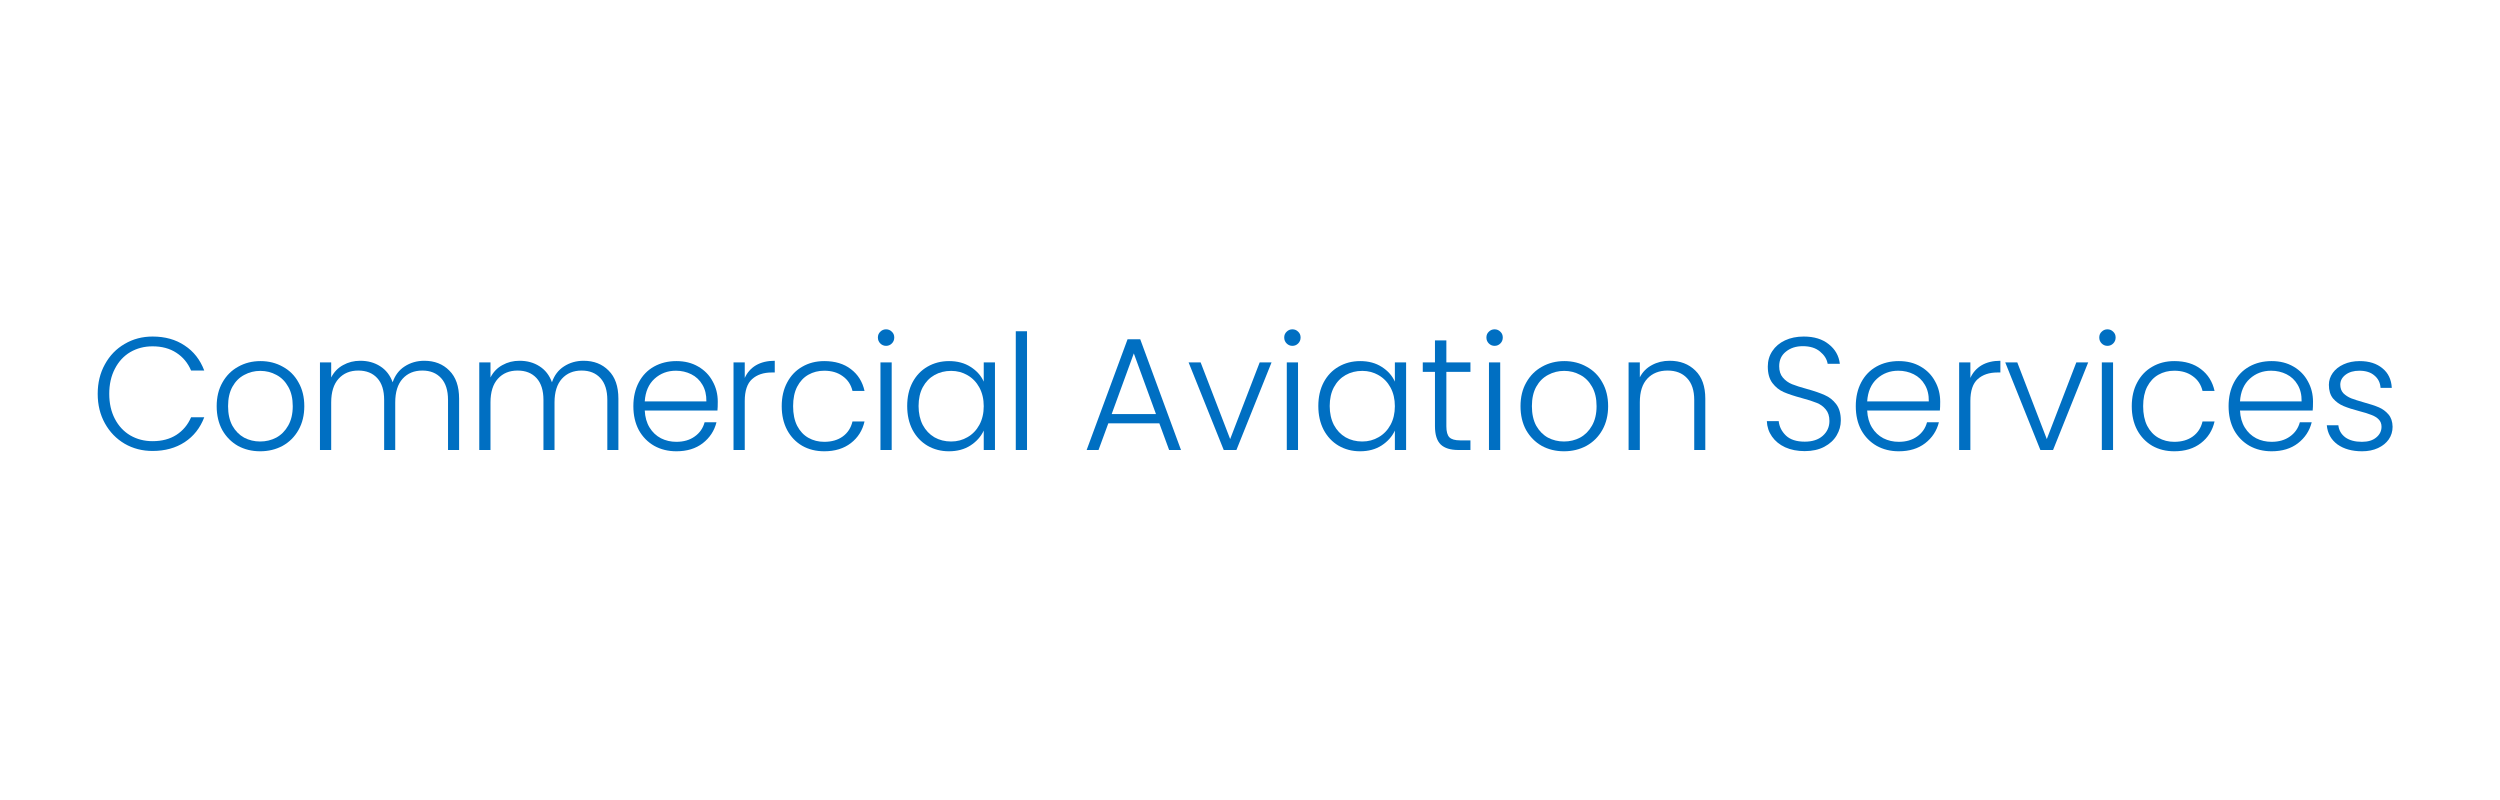<svg width="250" height="80" viewBox="0 0 250 80" fill="none" xmlns="http://www.w3.org/2000/svg">
<path d="M102.701 33.125V45H101.578V33.125H102.701Z" fill="#006FC2"/>
<path d="M90.719 40.603C90.719 39.704 90.895 38.918 91.248 38.244C91.612 37.559 92.11 37.035 92.741 36.671C93.383 36.297 94.105 36.109 94.907 36.109C95.742 36.109 96.459 36.302 97.058 36.687C97.668 37.072 98.106 37.565 98.374 38.164V36.238H99.497V45H98.374V43.058C98.095 43.657 97.651 44.155 97.042 44.551C96.442 44.936 95.726 45.128 94.891 45.128C94.1 45.128 93.383 44.941 92.741 44.567C92.11 44.192 91.612 43.663 91.248 42.978C90.895 42.293 90.719 41.502 90.719 40.603ZM98.374 40.619C98.374 39.913 98.229 39.292 97.94 38.757C97.651 38.222 97.256 37.811 96.753 37.522C96.261 37.233 95.715 37.088 95.116 37.088C94.495 37.088 93.939 37.227 93.447 37.506C92.955 37.784 92.564 38.19 92.275 38.725C91.997 39.249 91.858 39.875 91.858 40.603C91.858 41.32 91.997 41.951 92.275 42.496C92.564 43.032 92.955 43.443 93.447 43.732C93.939 44.01 94.495 44.15 95.116 44.15C95.715 44.15 96.261 44.005 96.753 43.716C97.256 43.427 97.651 43.015 97.94 42.48C98.229 41.946 98.374 41.325 98.374 40.619Z" fill="#006FC2"/>
<path d="M88.608 34.585C88.383 34.585 88.19 34.505 88.03 34.344C87.869 34.184 87.789 33.986 87.789 33.75C87.789 33.515 87.869 33.322 88.03 33.173C88.19 33.012 88.383 32.932 88.608 32.932C88.832 32.932 89.025 33.012 89.185 33.173C89.346 33.322 89.426 33.515 89.426 33.75C89.426 33.986 89.346 34.184 89.185 34.344C89.025 34.505 88.832 34.585 88.608 34.585ZM89.169 36.238V45H88.046V36.238H89.169Z" fill="#006FC2"/>
<path d="M78.172 40.619C78.172 39.71 78.354 38.918 78.718 38.244C79.081 37.559 79.584 37.035 80.226 36.671C80.868 36.297 81.601 36.109 82.425 36.109C83.505 36.109 84.393 36.377 85.088 36.912C85.795 37.447 86.249 38.174 86.453 39.094H85.249C85.099 38.463 84.773 37.971 84.27 37.618C83.778 37.254 83.163 37.072 82.425 37.072C81.836 37.072 81.307 37.206 80.836 37.474C80.365 37.741 79.991 38.142 79.713 38.677C79.445 39.201 79.311 39.849 79.311 40.619C79.311 41.389 79.445 42.042 79.713 42.577C79.991 43.112 80.365 43.513 80.836 43.78C81.307 44.048 81.836 44.182 82.425 44.182C83.163 44.182 83.778 44.005 84.27 43.652C84.773 43.288 85.099 42.785 85.249 42.144H86.453C86.249 43.042 85.795 43.764 85.088 44.31C84.382 44.856 83.494 45.128 82.425 45.128C81.601 45.128 80.868 44.947 80.226 44.583C79.584 44.208 79.081 43.684 78.718 43.01C78.354 42.325 78.172 41.528 78.172 40.619Z" fill="#006FC2"/>
<path d="M74.475 37.794C74.721 37.249 75.095 36.826 75.598 36.527C76.112 36.227 76.738 36.077 77.476 36.077V37.249H77.171C76.358 37.249 75.705 37.468 75.213 37.907C74.721 38.346 74.475 39.078 74.475 40.105V45H73.352V36.238H74.475V37.794Z" fill="#006FC2"/>
<path d="M71.777 40.17C71.777 40.555 71.766 40.849 71.745 41.052H64.475C64.507 41.715 64.668 42.283 64.957 42.753C65.246 43.224 65.625 43.582 66.096 43.828C66.567 44.064 67.08 44.182 67.637 44.182C68.364 44.182 68.974 44.005 69.466 43.652C69.969 43.299 70.301 42.823 70.461 42.224H71.649C71.435 43.08 70.975 43.78 70.269 44.326C69.573 44.861 68.696 45.128 67.637 45.128C66.813 45.128 66.075 44.947 65.422 44.583C64.769 44.208 64.256 43.684 63.882 43.01C63.518 42.325 63.336 41.528 63.336 40.619C63.336 39.71 63.518 38.913 63.882 38.228C64.245 37.543 64.754 37.019 65.406 36.655C66.059 36.291 66.802 36.109 67.637 36.109C68.471 36.109 69.199 36.291 69.819 36.655C70.451 37.019 70.932 37.511 71.264 38.132C71.606 38.741 71.777 39.421 71.777 40.17ZM70.638 40.138C70.648 39.485 70.515 38.929 70.237 38.468C69.969 38.008 69.6 37.661 69.129 37.425C68.659 37.19 68.145 37.072 67.589 37.072C66.754 37.072 66.043 37.34 65.454 37.875C64.866 38.41 64.54 39.164 64.475 40.138H70.638Z" fill="#006FC2"/>
<path d="M58.357 36.077C59.384 36.077 60.218 36.404 60.86 37.056C61.513 37.698 61.839 38.634 61.839 39.865V45H60.732V39.993C60.732 39.041 60.502 38.313 60.042 37.811C59.582 37.308 58.956 37.056 58.164 37.056C57.34 37.056 56.683 37.329 56.19 37.875C55.698 38.42 55.452 39.212 55.452 40.25V45H54.345V39.993C54.345 39.041 54.115 38.313 53.655 37.811C53.195 37.308 52.564 37.056 51.761 37.056C50.937 37.056 50.279 37.329 49.787 37.875C49.295 38.42 49.049 39.212 49.049 40.25V45H47.926V36.238H49.049V37.746C49.327 37.201 49.723 36.789 50.237 36.511C50.75 36.222 51.323 36.077 51.954 36.077C52.713 36.077 53.377 36.259 53.944 36.623C54.521 36.987 54.939 37.522 55.195 38.228C55.431 37.532 55.832 37.003 56.399 36.639C56.977 36.265 57.629 36.077 58.357 36.077Z" fill="#006FC2"/>
<path d="M42.427 36.077C43.454 36.077 44.289 36.404 44.931 37.056C45.583 37.698 45.91 38.634 45.91 39.865V45H44.802V39.993C44.802 39.041 44.572 38.313 44.112 37.811C43.652 37.308 43.026 37.056 42.235 37.056C41.411 37.056 40.753 37.329 40.261 37.875C39.769 38.42 39.523 39.212 39.523 40.25V45H38.415V39.993C38.415 39.041 38.185 38.313 37.725 37.811C37.265 37.308 36.634 37.056 35.831 37.056C35.008 37.056 34.35 37.329 33.858 37.875C33.365 38.42 33.119 39.212 33.119 40.25V45H31.996V36.238H33.119V37.746C33.398 37.201 33.794 36.789 34.307 36.511C34.821 36.222 35.393 36.077 36.024 36.077C36.784 36.077 37.447 36.259 38.014 36.623C38.592 36.987 39.009 37.522 39.266 38.228C39.501 37.532 39.902 37.003 40.469 36.639C41.047 36.265 41.7 36.077 42.427 36.077Z" fill="#006FC2"/>
<path d="M26.017 45.128C25.193 45.128 24.45 44.947 23.786 44.583C23.134 44.208 22.615 43.684 22.23 43.01C21.855 42.325 21.668 41.528 21.668 40.619C21.668 39.71 21.86 38.918 22.246 38.244C22.631 37.559 23.155 37.035 23.818 36.671C24.482 36.297 25.225 36.109 26.049 36.109C26.873 36.109 27.616 36.297 28.28 36.671C28.954 37.035 29.478 37.559 29.852 38.244C30.238 38.918 30.43 39.71 30.43 40.619C30.43 41.518 30.238 42.309 29.852 42.994C29.467 43.679 28.938 44.208 28.264 44.583C27.59 44.947 26.841 45.128 26.017 45.128ZM26.017 44.15C26.595 44.15 27.13 44.021 27.622 43.764C28.114 43.497 28.51 43.101 28.809 42.577C29.119 42.042 29.275 41.389 29.275 40.619C29.275 39.849 29.125 39.201 28.825 38.677C28.526 38.142 28.13 37.746 27.638 37.49C27.146 37.222 26.611 37.088 26.033 37.088C25.455 37.088 24.92 37.222 24.428 37.49C23.936 37.746 23.54 38.142 23.241 38.677C22.952 39.201 22.807 39.849 22.807 40.619C22.807 41.389 22.952 42.042 23.241 42.577C23.54 43.101 23.931 43.497 24.412 43.764C24.904 44.021 25.439 44.15 26.017 44.15Z" fill="#006FC2"/>
<path d="M9.77 39.383C9.77 38.281 10.01 37.297 10.492 36.43C10.973 35.553 11.631 34.874 12.466 34.392C13.3 33.9 14.231 33.654 15.258 33.654C16.51 33.654 17.579 33.954 18.468 34.553C19.366 35.141 20.019 35.976 20.425 37.056H19.109C18.788 36.297 18.296 35.703 17.633 35.275C16.98 34.847 16.189 34.633 15.258 34.633C14.434 34.633 13.691 34.826 13.027 35.211C12.375 35.596 11.861 36.152 11.487 36.88C11.112 37.597 10.925 38.431 10.925 39.383C10.925 40.335 11.112 41.17 11.487 41.887C11.861 42.603 12.375 43.154 13.027 43.54C13.691 43.925 14.434 44.117 15.258 44.117C16.189 44.117 16.98 43.909 17.633 43.492C18.296 43.064 18.788 42.475 19.109 41.726H20.425C20.019 42.796 19.366 43.625 18.468 44.214C17.569 44.802 16.499 45.096 15.258 45.096C14.231 45.096 13.3 44.856 12.466 44.374C11.631 43.882 10.973 43.203 10.492 42.336C10.01 41.469 9.77 40.485 9.77 39.383Z" fill="#006FC2"/>
<path d="M166.968 36.077C168.016 36.077 168.872 36.404 169.535 37.056C170.199 37.698 170.53 38.634 170.53 39.865V45H169.423V39.993C169.423 39.041 169.182 38.313 168.701 37.811C168.23 37.308 167.583 37.056 166.759 37.056C165.914 37.056 165.24 37.324 164.737 37.859C164.234 38.394 163.983 39.18 163.983 40.218V45H162.859V36.238H163.983V37.73C164.261 37.195 164.662 36.789 165.186 36.511C165.711 36.222 166.304 36.077 166.968 36.077Z" fill="#006FC2"/>
<path d="M156.4 45.128C155.576 45.128 154.832 44.947 154.169 44.583C153.516 44.208 152.998 43.684 152.612 43.01C152.238 42.325 152.051 41.528 152.051 40.619C152.051 39.71 152.243 38.918 152.629 38.244C153.014 37.559 153.538 37.035 154.201 36.671C154.865 36.297 155.608 36.109 156.432 36.109C157.256 36.109 157.999 36.297 158.662 36.671C159.336 37.035 159.861 37.559 160.235 38.244C160.62 38.918 160.813 39.71 160.813 40.619C160.813 41.518 160.62 42.309 160.235 42.994C159.85 43.679 159.32 44.208 158.646 44.583C157.972 44.947 157.224 45.128 156.4 45.128ZM156.4 44.15C156.977 44.15 157.512 44.021 158.005 43.764C158.497 43.497 158.893 43.101 159.192 42.577C159.502 42.042 159.657 41.389 159.657 40.619C159.657 39.849 159.508 39.201 159.208 38.677C158.909 38.142 158.513 37.746 158.021 37.49C157.528 37.222 156.994 37.088 156.416 37.088C155.838 37.088 155.303 37.222 154.811 37.49C154.319 37.746 153.923 38.142 153.623 38.677C153.335 39.201 153.19 39.849 153.19 40.619C153.19 41.389 153.335 42.042 153.623 42.577C153.923 43.101 154.314 43.497 154.795 43.764C155.287 44.021 155.822 44.15 156.4 44.15Z" fill="#006FC2"/>
<path d="M149.459 34.585C149.234 34.585 149.042 34.505 148.881 34.344C148.721 34.184 148.641 33.986 148.641 33.75C148.641 33.515 148.721 33.322 148.881 33.173C149.042 33.012 149.234 32.932 149.459 32.932C149.684 32.932 149.876 33.012 150.037 33.173C150.197 33.322 150.278 33.515 150.278 33.75C150.278 33.986 150.197 34.184 150.037 34.344C149.876 34.505 149.684 34.585 149.459 34.585ZM150.021 36.238V45H148.897V36.238H150.021Z" fill="#006FC2"/>
<path d="M144.636 37.185V42.625C144.636 43.16 144.738 43.529 144.941 43.732C145.145 43.935 145.503 44.037 146.016 44.037H147.044V45H145.84C145.048 45 144.46 44.818 144.075 44.454C143.69 44.08 143.497 43.47 143.497 42.625V37.185H142.277V36.238H143.497V34.039H144.636V36.238H147.044V37.185H144.636Z" fill="#006FC2"/>
<path d="M131.832 40.603C131.832 39.704 132.009 38.918 132.362 38.244C132.725 37.559 133.223 37.035 133.854 36.671C134.496 36.297 135.218 36.109 136.021 36.109C136.855 36.109 137.572 36.302 138.171 36.687C138.781 37.072 139.219 37.565 139.487 38.164V36.238H140.61V45H139.487V43.058C139.209 43.657 138.765 44.155 138.155 44.551C137.556 44.936 136.839 45.128 136.004 45.128C135.213 45.128 134.496 44.941 133.854 44.567C133.223 44.192 132.725 43.663 132.362 42.978C132.009 42.293 131.832 41.502 131.832 40.603ZM139.487 40.619C139.487 39.913 139.342 39.292 139.054 38.757C138.765 38.222 138.369 37.811 137.866 37.522C137.374 37.233 136.828 37.088 136.229 37.088C135.609 37.088 135.052 37.227 134.56 37.506C134.068 37.784 133.678 38.19 133.389 38.725C133.111 39.249 132.971 39.875 132.971 40.603C132.971 41.32 133.111 41.951 133.389 42.496C133.678 43.032 134.068 43.443 134.56 43.732C135.052 44.01 135.609 44.15 136.229 44.15C136.828 44.15 137.374 44.005 137.866 43.716C138.369 43.427 138.765 43.015 139.054 42.48C139.342 41.946 139.487 41.325 139.487 40.619Z" fill="#006FC2"/>
<path d="M129.24 34.585C129.016 34.585 128.823 34.505 128.663 34.344C128.502 34.184 128.422 33.986 128.422 33.75C128.422 33.515 128.502 33.322 128.663 33.173C128.823 33.012 129.016 32.932 129.24 32.932C129.465 32.932 129.658 33.012 129.818 33.173C129.979 33.322 130.059 33.515 130.059 33.75C130.059 33.986 129.979 34.184 129.818 34.344C129.658 34.505 129.465 34.585 129.24 34.585ZM129.802 36.238V45H128.679V36.238H129.802Z" fill="#006FC2"/>
<path d="M123.016 43.909L125.969 36.238H127.156L123.642 45H122.374L118.859 36.238H120.063L123.016 43.909Z" fill="#006FC2"/>
<path d="M115.934 42.336H110.831L109.852 45H108.664L112.756 33.927H114.024L118.1 45H116.913L115.934 42.336ZM115.597 41.405L113.382 35.339L111.168 41.405H115.597Z" fill="#006FC2"/>
<path d="M236.21 45.128C235.205 45.128 234.381 44.898 233.739 44.438C233.108 43.968 232.755 43.331 232.68 42.529H233.835C233.889 43.021 234.119 43.422 234.525 43.732C234.942 44.032 235.499 44.182 236.194 44.182C236.804 44.182 237.28 44.037 237.622 43.748C237.975 43.459 238.152 43.101 238.152 42.673C238.152 42.373 238.056 42.127 237.863 41.935C237.671 41.742 237.424 41.593 237.125 41.486C236.836 41.368 236.44 41.245 235.937 41.116C235.285 40.945 234.755 40.774 234.349 40.603C233.942 40.432 233.594 40.18 233.306 39.849C233.027 39.506 232.888 39.052 232.888 38.485C232.888 38.057 233.017 37.661 233.273 37.297C233.53 36.933 233.894 36.644 234.365 36.431C234.835 36.217 235.37 36.109 235.969 36.109C236.911 36.109 237.671 36.35 238.248 36.832C238.826 37.302 239.136 37.955 239.179 38.789H238.056C238.024 38.276 237.82 37.864 237.446 37.554C237.082 37.233 236.579 37.072 235.937 37.072C235.37 37.072 234.91 37.206 234.557 37.474C234.204 37.741 234.028 38.073 234.028 38.468C234.028 38.811 234.129 39.094 234.333 39.319C234.547 39.533 234.809 39.704 235.119 39.833C235.429 39.95 235.846 40.084 236.371 40.234C237.002 40.405 237.505 40.571 237.879 40.731C238.254 40.892 238.575 41.127 238.842 41.437C239.11 41.748 239.249 42.16 239.259 42.673C239.259 43.144 239.131 43.566 238.874 43.941C238.617 44.305 238.259 44.593 237.799 44.807C237.339 45.021 236.809 45.128 236.21 45.128Z" fill="#006FC2"/>
<path d="M231.301 40.17C231.301 40.555 231.29 40.849 231.268 41.052H223.999C224.031 41.715 224.191 42.283 224.48 42.753C224.769 43.224 225.149 43.582 225.62 43.828C226.09 44.064 226.604 44.182 227.16 44.182C227.888 44.182 228.498 44.005 228.99 43.652C229.492 43.299 229.824 42.823 229.985 42.224H231.172C230.958 43.08 230.498 43.78 229.792 44.326C229.097 44.861 228.219 45.128 227.16 45.128C226.336 45.128 225.598 44.947 224.946 44.583C224.293 44.208 223.779 43.684 223.405 43.01C223.041 42.325 222.859 41.528 222.859 40.619C222.859 39.71 223.041 38.913 223.405 38.228C223.769 37.543 224.277 37.019 224.93 36.655C225.582 36.291 226.326 36.109 227.16 36.109C227.995 36.109 228.722 36.291 229.343 36.655C229.974 37.019 230.455 37.511 230.787 38.132C231.129 38.741 231.301 39.421 231.301 40.17ZM230.161 40.138C230.172 39.485 230.038 38.929 229.76 38.468C229.492 38.008 229.123 37.661 228.653 37.425C228.182 37.19 227.668 37.072 227.112 37.072C226.278 37.072 225.566 37.34 224.978 37.875C224.389 38.41 224.063 39.164 223.999 40.138H230.161Z" fill="#006FC2"/>
<path d="M213.176 40.619C213.176 39.71 213.358 38.918 213.721 38.244C214.085 37.559 214.588 37.035 215.23 36.671C215.872 36.297 216.605 36.109 217.428 36.109C218.509 36.109 219.397 36.377 220.092 36.912C220.799 37.447 221.253 38.174 221.456 39.094H220.253C220.103 38.463 219.777 37.971 219.274 37.618C218.782 37.254 218.167 37.072 217.428 37.072C216.84 37.072 216.31 37.206 215.84 37.474C215.369 37.741 214.995 38.142 214.716 38.677C214.449 39.201 214.315 39.849 214.315 40.619C214.315 41.389 214.449 42.042 214.716 42.577C214.995 43.112 215.369 43.513 215.84 43.78C216.31 44.048 216.84 44.182 217.428 44.182C218.167 44.182 218.782 44.005 219.274 43.652C219.777 43.288 220.103 42.785 220.253 42.144H221.456C221.253 43.042 220.799 43.764 220.092 44.31C219.386 44.856 218.498 45.128 217.428 45.128C216.605 45.128 215.872 44.947 215.23 44.583C214.588 44.208 214.085 43.684 213.721 43.01C213.358 42.325 213.176 41.528 213.176 40.619Z" fill="#006FC2"/>
<path d="M210.744 34.585C210.52 34.585 210.327 34.505 210.167 34.344C210.006 34.184 209.926 33.986 209.926 33.75C209.926 33.515 210.006 33.322 210.167 33.173C210.327 33.012 210.52 32.932 210.744 32.932C210.969 32.932 211.161 33.012 211.322 33.173C211.482 33.322 211.563 33.515 211.563 33.75C211.563 33.986 211.482 34.184 211.322 34.344C211.161 34.505 210.969 34.585 210.744 34.585ZM211.306 36.238V45H210.183V36.238H211.306Z" fill="#006FC2"/>
<path d="M204.68 43.909L207.633 36.238H208.82L205.306 45H204.038L200.523 36.238H201.727L204.68 43.909Z" fill="#006FC2"/>
<path d="M197.037 37.794C197.283 37.249 197.658 36.826 198.161 36.527C198.674 36.227 199.3 36.077 200.038 36.077V37.249H199.733C198.92 37.249 198.268 37.468 197.776 37.907C197.283 38.346 197.037 39.078 197.037 40.105V45H195.914V36.238H197.037V37.794Z" fill="#006FC2"/>
<path d="M194.019 40.17C194.019 40.555 194.009 40.849 193.987 41.052H186.718C186.75 41.715 186.91 42.283 187.199 42.753C187.488 43.224 187.868 43.582 188.338 43.828C188.809 44.064 189.323 44.182 189.879 44.182C190.606 44.182 191.216 44.005 191.708 43.652C192.211 43.299 192.543 42.823 192.703 42.224H193.891C193.677 43.08 193.217 43.78 192.511 44.326C191.815 44.861 190.938 45.128 189.879 45.128C189.055 45.128 188.317 44.947 187.664 44.583C187.012 44.208 186.498 43.684 186.124 43.01C185.76 42.325 185.578 41.528 185.578 40.619C185.578 39.71 185.76 38.913 186.124 38.228C186.488 37.543 186.996 37.019 187.648 36.655C188.301 36.291 189.044 36.109 189.879 36.109C190.713 36.109 191.441 36.291 192.061 36.655C192.693 37.019 193.174 37.511 193.506 38.132C193.848 38.741 194.019 39.421 194.019 40.17ZM192.88 40.138C192.891 39.485 192.757 38.929 192.479 38.468C192.211 38.008 191.842 37.661 191.371 37.425C190.901 37.19 190.387 37.072 189.831 37.072C188.996 37.072 188.285 37.34 187.696 37.875C187.108 38.41 186.782 39.164 186.718 40.138H192.88Z" fill="#006FC2"/>
<path d="M180.471 45.112C179.733 45.112 179.08 44.984 178.513 44.727C177.957 44.47 177.518 44.112 177.197 43.652C176.876 43.192 176.705 42.678 176.684 42.111H177.871C177.925 42.657 178.165 43.138 178.593 43.556C179.021 43.962 179.647 44.166 180.471 44.166C181.23 44.166 181.83 43.973 182.268 43.588C182.718 43.192 182.942 42.694 182.942 42.095C182.942 41.614 182.819 41.229 182.573 40.94C182.327 40.64 182.022 40.421 181.658 40.282C181.295 40.132 180.792 39.972 180.15 39.8C179.401 39.597 178.807 39.399 178.369 39.207C177.93 39.014 177.556 38.715 177.245 38.308C176.935 37.901 176.78 37.35 176.78 36.655C176.78 36.077 176.93 35.564 177.229 35.114C177.529 34.654 177.951 34.296 178.497 34.039C179.043 33.783 179.668 33.654 180.375 33.654C181.412 33.654 182.247 33.911 182.878 34.425C183.52 34.927 183.889 35.58 183.985 36.382H182.766C182.691 35.922 182.439 35.516 182.011 35.163C181.584 34.799 181.006 34.617 180.278 34.617C179.604 34.617 179.043 34.799 178.593 35.163C178.144 35.516 177.919 36.002 177.919 36.623C177.919 37.094 178.042 37.474 178.288 37.762C178.534 38.051 178.839 38.271 179.203 38.42C179.578 38.57 180.08 38.731 180.712 38.902C181.439 39.105 182.028 39.308 182.477 39.512C182.926 39.704 183.306 40.004 183.616 40.41C183.927 40.817 184.082 41.362 184.082 42.047C184.082 42.571 183.943 43.069 183.664 43.54C183.386 44.01 182.974 44.39 182.429 44.679C181.883 44.968 181.23 45.112 180.471 45.112Z" fill="#006FC2"/>
</svg>
